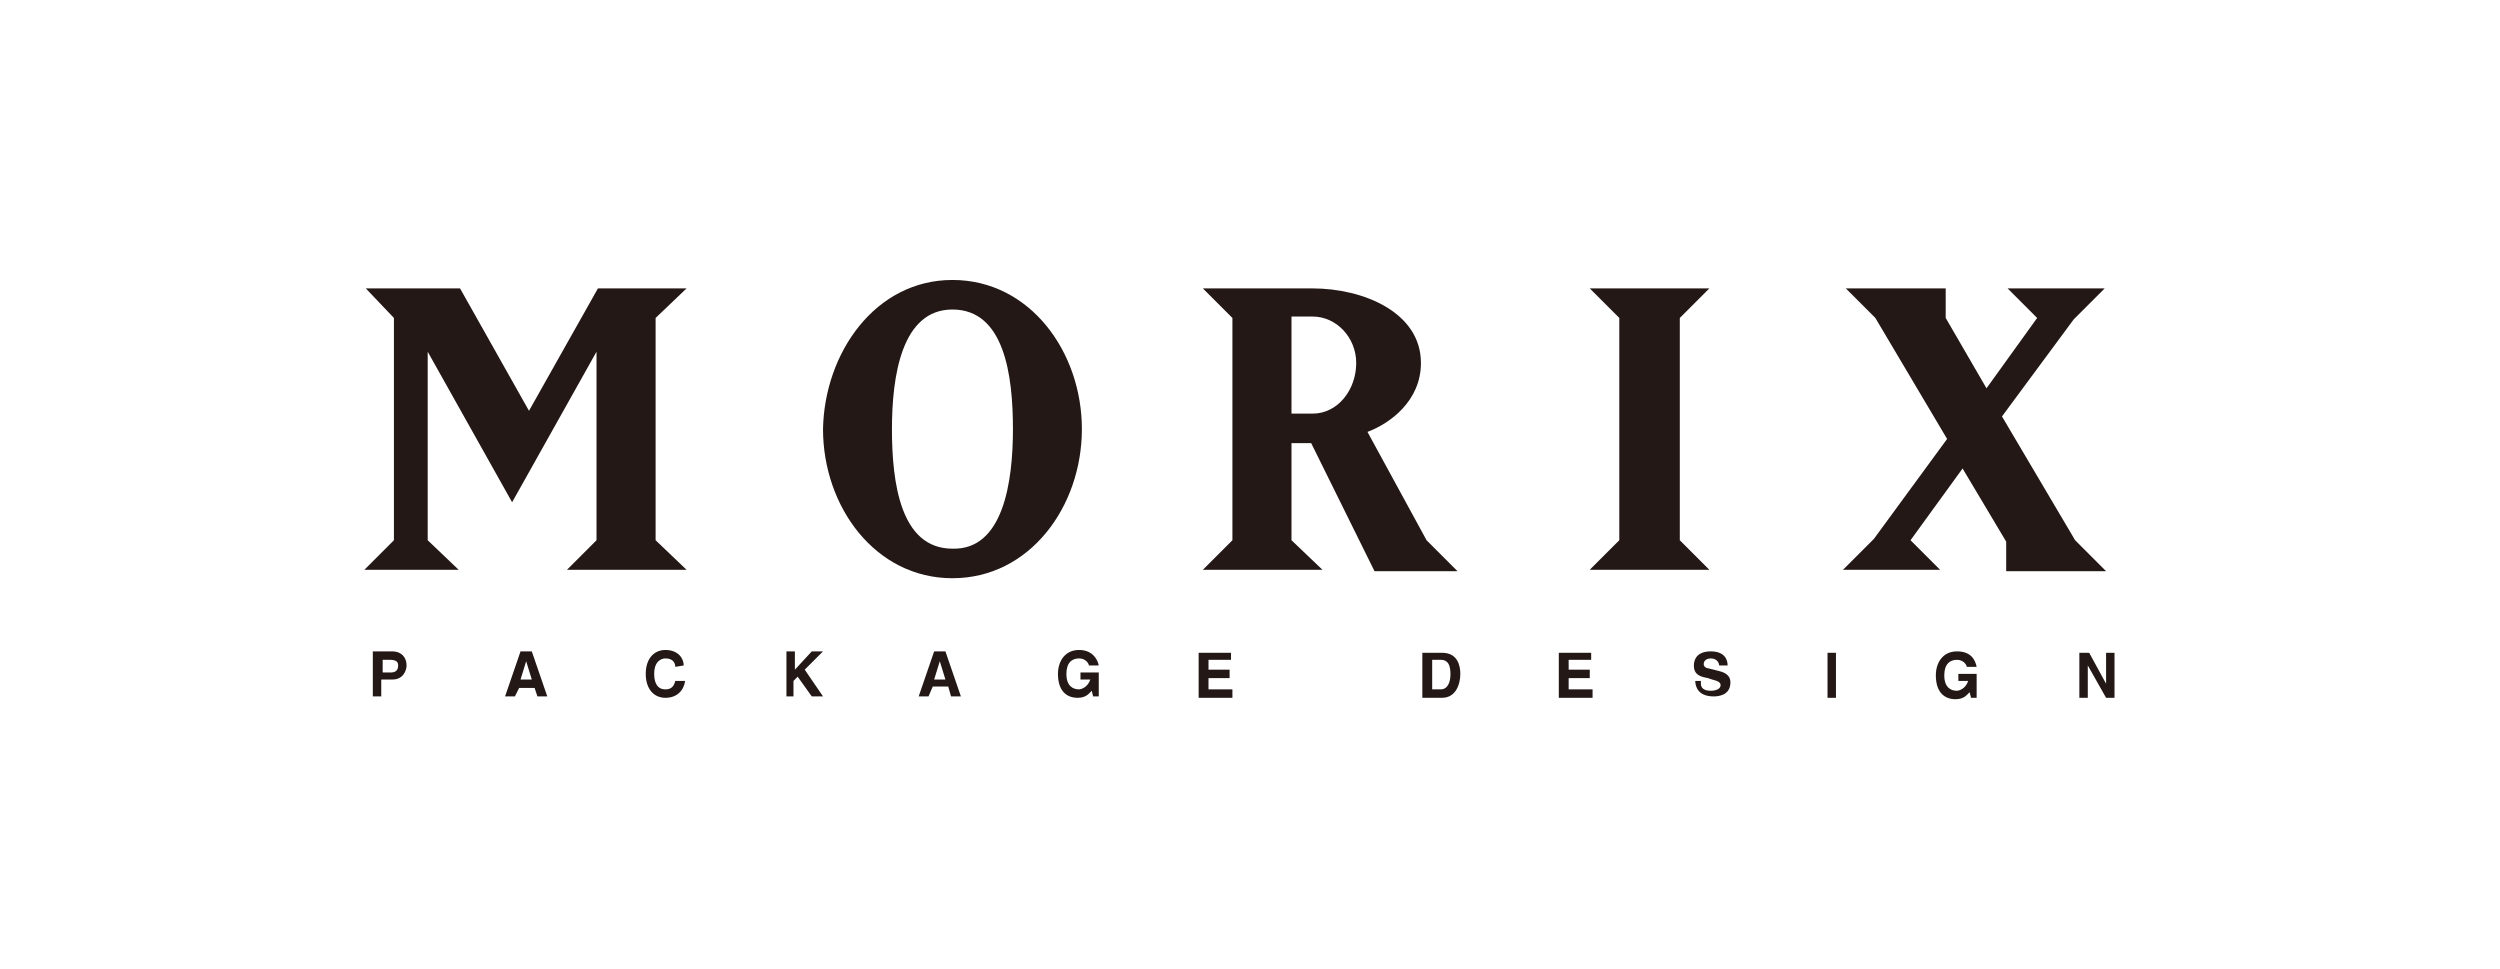 <?xml version="1.0" encoding="utf-8"?>
<!-- Generator: Adobe Illustrator 22.1.0, SVG Export Plug-In . SVG Version: 6.00 Build 0)  -->
<!DOCTYPE svg PUBLIC "-//W3C//DTD SVG 1.1//EN" "http://www.w3.org/Graphics/SVG/1.1/DTD/svg11.dtd">
<svg version="1.1" id="レイヤー_1" xmlns="http://www.w3.org/2000/svg" xmlns:xlink="http://www.w3.org/1999/xlink" x="0px"
	 y="0px" viewBox="0 0 177.7 68.9" style="enable-background:new 0 0 177.7 68.9;" xml:space="preserve">
<g>
	<g>
		<path style="fill:#231815;" d="M25.9,40.5l2.1-2.1l0-15.8L26,20.5l6.7,0l4.9,8.7l4.9-8.7l6.3,0l-2.2,2.1l0,15.8l2.2,2.1l-8.5,0l2.1-2.1
			l0-13.4l-6,10.7l-6-10.7l0,13.4l2.2,2.1L25.9,40.5z"/>
		<path style="fill:#231815;" d="M67.7,19.9c5.5,0,9.2,5.1,9.2,10.6c0,5.5-3.7,10.6-9.2,10.6c-5.5,0-9.2-5.1-9.2-10.6
			C58.6,25.1,62.2,19.9,67.7,19.9z M72,30.5c0-3.8-0.6-8.5-4.3-8.5c-3.6,0-4.3,4.7-4.3,8.5c0,3.8,0.6,8.5,4.3,8.5
			C71.3,39.1,72,34.3,72,30.5z"/>
		<path style="fill:#231815;" d="M103.6,40.6l-5.9,0l-4.5-9.1h-1.4l0,6.9l2.2,2.1l-8.5,0l2.1-2.1l0-15.8l-2.1-2.1l7.8,0
			c3.6,0,7.7,1.7,7.7,5.3c0,2.7-2.2,4.3-3.8,4.9l4.2,7.7L103.6,40.6z M91.8,29.4h1.5c1.8,0,3.1-1.7,3.1-3.6c0-1.8-1.4-3.3-3.1-3.3
			h-1.5L91.8,29.4z"/>
		<path style="fill:#231815;" d="M121.5,20.5l-2.1,2.1l0,15.8l2.1,2.1l-8.5,0l2.1-2.1l0-15.8l-2.1-2.1L121.5,20.5z"/>
		<path style="fill:#231815;" d="M131.2,20.5l7.1,0v2.1l2.9,5l3.6-5l-2.1-2.1l6.9,0l-2.2,2.2l-5.1,6.9l5.2,8.8l2.2,2.2l-7.1,0l0-2.1
			l-3.1-5.2l-3.7,5.1l2.1,2.1l-6.9,0l2.2-2.2l5.2-7.1l-5.1-8.6L131.2,20.5z"/>
	</g>
	<g>
		<g>
			<path style="fill:#231815;" d="M27.2,49.5h-0.7l0-3.2h1.4c0.6,0,1,0.4,1,1c0,0.3-0.2,1-1,1h-0.8V49.5z M27.8,47.8c0.5,0,0.5-0.4,0.5-0.5
				c0-0.3-0.2-0.4-0.6-0.4h-0.5l0,0.9H27.8z"/>
			<path style="fill:#231815;" d="M36.6,49.5h-0.7l1.1-3.2h0.8l1.1,3.2l-0.7,0L38,48.9h-1.1L36.6,49.5z M37,48.3h0.8l-0.4-1.3h0L37,48.3z"/>
			<path style="fill:#231815;" d="M48,47.4c0-0.2-0.1-0.6-0.7-0.6c-0.3,0-0.8,0.2-0.8,1.1c0,0.6,0.2,1.1,0.8,1.1c0.4,0,0.6-0.2,0.7-0.6
				l0.7,0c-0.1,0.7-0.6,1.2-1.4,1.2c-0.8,0-1.4-0.6-1.4-1.7c0-1.1,0.6-1.7,1.4-1.7c0.9,0,1.3,0.6,1.3,1.1L48,47.4z"/>
			<path style="fill:#231815;" d="M56.5,49.5h-0.6l0-3.2h0.6l0,1.3l1.2-1.3l0.8,0l-1.3,1.3l1.3,1.9h-0.8l-1-1.4l-0.3,0.3V49.5z"/>
			<path style="fill:#231815;" d="M66,49.5h-0.7l1.1-3.2h0.8l1.1,3.2h-0.7l-0.2-0.7h-1.1L66,49.5z M66.4,48.3h0.8l-0.4-1.3h0L66.4,48.3z"/>
			<path style="fill:#231815;" d="M76.8,47.8l1.3,0l0,1.7h-0.4l-0.1-0.4c-0.2,0.2-0.4,0.5-1,0.5c-0.8,0-1.4-0.5-1.4-1.7
				c0-0.9,0.5-1.7,1.5-1.7c0.9,0,1.3,0.6,1.4,1.1h-0.7c0-0.1-0.2-0.5-0.7-0.5c-0.5,0-0.9,0.3-0.9,1.1c0,0.9,0.5,1.1,0.9,1.1
				c0.1,0,0.6-0.1,0.8-0.7l-0.7,0V47.8z"/>
			<path style="fill:#231815;" d="M87.6,46.9h-1.7l0,0.7l1.5,0v0.6l-1.5,0V49l1.7,0v0.6h-2.4l0-3.2l2.3,0V46.9z"/>
			<path style="fill:#231815;" d="M101.1,46.4l1.4,0c1.1,0,1.3,0.9,1.3,1.5c0,0.7-0.3,1.7-1.3,1.7l-1.4,0L101.1,46.4z M101.8,49h0.6
				c0.5,0,0.7-0.5,0.7-1.1c0-0.9-0.4-1-0.7-1h-0.6V49z"/>
			<path style="fill:#231815;" d="M113.2,46.9h-1.7v0.7h1.5v0.6h-1.5l0,0.8h1.7v0.6h-2.4l0-3.2l2.3,0V46.9z"/>
			<path style="fill:#231815;" d="M120.9,48.6c0,0.2,0.1,0.5,0.7,0.5c0.3,0,0.7-0.1,0.7-0.4c0-0.2-0.2-0.3-0.6-0.4l-0.3-0.1
				c-0.5-0.1-1-0.2-1-0.9c0-0.4,0.2-1,1.2-1c1,0,1.2,0.6,1.2,1h-0.6c0-0.1-0.1-0.5-0.6-0.5c-0.2,0-0.5,0.1-0.5,0.4
				c0,0.2,0.2,0.3,0.3,0.3l0.8,0.2c0.4,0.1,0.8,0.3,0.8,0.8c0,1-1,1-1.2,1c-1.1,0-1.3-0.7-1.3-1.1H120.9z"/>
			<path style="fill:#231815;" d="M130.5,49.6h-0.6l0-3.2h0.6L130.5,49.6z"/>
			<path style="fill:#231815;" d="M139.2,47.9l1.3,0l0,1.7l-0.4,0l-0.1-0.4c-0.2,0.2-0.4,0.5-1,0.5c-0.8,0-1.4-0.5-1.4-1.7
				c0-0.9,0.5-1.7,1.5-1.7c1,0,1.3,0.6,1.4,1.1l-0.7,0c0-0.1-0.2-0.5-0.7-0.5c-0.5,0-0.9,0.3-0.9,1.1c0,0.9,0.5,1.1,0.9,1.1
				c0.1,0,0.6-0.1,0.8-0.7h-0.7L139.2,47.9z"/>
			<path style="fill:#231815;" d="M149.7,46.4h0.6l0,3.2h-0.6l-1.3-2.3h0l0,2.3h-0.6l0-3.2h0.7l1.2,2.2h0L149.7,46.4z"/>
		</g>
	</g>
</g>
</svg>

